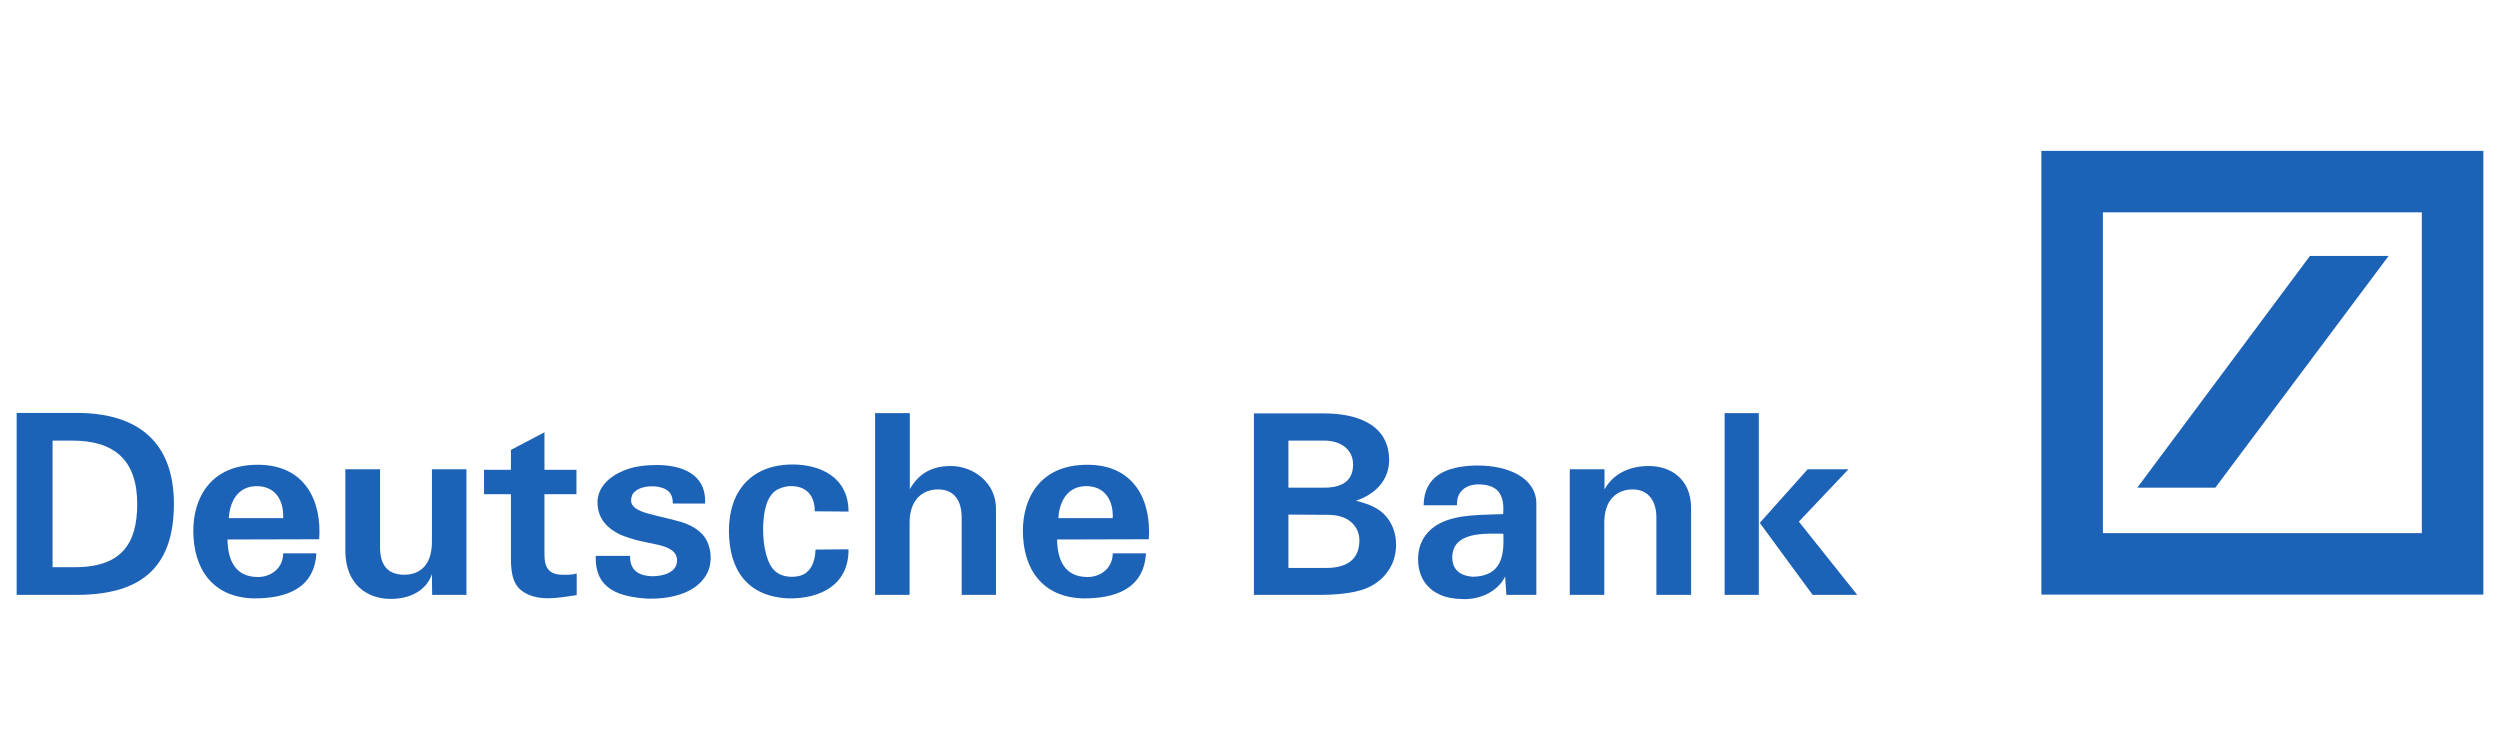 <svg xmlns="http://www.w3.org/2000/svg" xmlns:xlink="http://www.w3.org/1999/xlink" width="1000" height="300" preserveAspectRatio="xMinYMid meet" viewBox="0 0 1000 300"><svg  version="1" preserveAspectRatio="xMinYMid meet" viewBox="0 0 797.598 153.638"><g><g fill="#1c62b7"><path d="M24.424 146.968H5.314V88.914h19.11c20.218 0 31.054 9.877 31.054 28.987 0 18.948-9 29.068-31.054 29.068zM23.04 97.746h-6.267v40.387H22.9c15.787.322 20.877-7.385 20.877-20.152 0-14.05-7.305-20.234-20.738-20.234"/><path d="M72.995 122.478c.312-5.3 2.908-10.2 8.898-10.2 5.816 0 8.69 4.335 8.447 10.2H72.995zm9.244-17.023c-15.268 0-20.565 10.84-20.565 21.035 0 12.127 6.093 21.198 19.11 21.6 10.35.082 19.525-3.05 20.148-14.37H90.34c0 4.575-3.705 7.546-8.032 7.546-7.305 0-9.624-5.38-9.728-11.965l29.253-.078c.866-12.044-4.362-23.767-19.594-23.767"/><path d="M148.812 146.968h-10.94l-.07-6.585c-1.834 5.217-6.923 7.87-13.154 7.87-7.41 0-14.402-4.498-14.47-15.258V106.9h11.077v24.568c-.07 5.782 2.18 8.995 7.616 9.074 4.917 0 8.933-2.81 8.933-10.597V106.9h11.01v40.068"/><path d="M163.006 107.062v-6.346l10.697-5.62v11.966h10.213v7.786h-10.213V134.2c0 3.933 1.35 6.183 5.366 6.342 1.523 0 2.907.16 4.915-.4v6.905c-5.227.724-11.25 2.088-16.236-.564-3.775-2.005-4.744-5.54-4.744-11.158v-20.477h-8.586v-7.786h8.586"/><path d="M225.494 129.703c1.766 3.535 1.696 8.19-.485 11.404-3.774 5.778-11.98 7.225-18.314 7.065-9-.564-16.998-2.89-16.618-13.65h10.94c-.104 4.656 2.804 6.342 6.96 6.5 4.015 0 8.03-1.363 8.03-5.056 0-2.97-2.804-4.255-6.404-5.058-4.12-.883-7.063-1.285-11.667-3.133-3.67-1.766-7.305-4.736-7.305-10.355 0-4.66 3.635-8.19 8.378-10.12 3.185-1.363 7.132-1.765 10.525-1.765 7.616 0 15.89 2.648 15.405 12.283h-10.282c0-1.444-.31-3.05-1.523-4.012-2.25-2.008-9.174-2.25-11.32 1.042-2.424 5.622 5.054 6.023 13.328 8.27 5.227 1.205 8.76 3.372 10.35 6.585"/><path d="M252.878 105.372c8.76 0 17.83 4.016 17.83 15.018l-10.767-.083c0-5.137-2.804-8.27-8.1-8.028-1.385.08-2.84.56-4.016 1.204-3.324 1.928-4.362 7.308-4.362 12.688 0 5.698 1.384 11.24 3.877 13.245 1.66 1.606 4.638 2.09 7.2 1.606 4.258-.72 5.54-4.898 5.643-8.51l10.524-.08c.14 11.48-9.243 15.82-19.04 15.656-13.087-.482-19.11-8.99-19.11-21.6 0-12.764 7.304-21.118 20.32-21.118"/><path d="M279.19 88.994h11.077v24.247c2.908-5.136 7.236-7.383 13.086-7.383 7.41 0 14.402 5.54 14.402 13.488v27.623h-10.94v-24.573c0-5.46-2.32-9.07-7.547-9.07-4.88 0-9.07 3.21-9.07 10.596v23.048h-11.01V88.994"/><path d="M337.66 122.478c.313-5.3 2.875-10.2 8.898-10.2 5.782 0 8.69 4.335 8.448 10.2H337.66zm9.245-17.023c-15.268 0-20.564 10.84-20.564 21.035 0 12.127 6.094 21.198 19.11 21.6 10.352.082 19.526-3.05 20.15-14.37h-10.594c0 4.575-3.705 7.546-8.032 7.546-7.305 0-9.624-5.38-9.728-11.965l29.253-.078c.865-12.044-4.363-23.767-19.595-23.767"/><path d="M434.803 145.282c-3.738 1.2-8.585 1.686-13.778 1.686h-20.98V89.073h22.33c9.97 0 20.39 3.134 20.806 14.295.244 7.066-4.568 11.56-10.592 13.567 4.64 1.205 8.412 2.57 10.974 6.907 2.25 3.853 2.424 8.994.59 13.25-1.94 4.015-4.917 6.663-9.35 8.19zm-12.428-47.536h-11.32v15.014h11.493c6.024 0 9.14-2.49 9.14-7.388 0-4.576-3.6-7.626-9.313-7.626zm1.142 23.686l-12.463-.08v17.023h12.048c8.032 0 10.594-3.936 10.594-8.83 0-3.775-2.735-8.192-10.18-8.113"/><path d="M469.838 141.186c-4.085-.322-6.508-2.33-6.508-6.183.07-8.43 10.767-7.547 16.306-7.547.242 6.664-.312 13.567-9.798 13.73zM490.16 117.9c0-8.19-8.828-12.285-19.04-12.206-9.73.163-16.79 3.293-16.93 12.688h10.663c-.242-4.338 2.735-6.584 6.682-6.664 5.92 0 8.585 2.728 8.03 9.475-5.884.32-13.742-.083-19.593 2.65-4.258 2.007-7.547 5.78-7.547 11.8 0 7.71 5.366 12.367 13.224 12.61 5.642.56 12.047-1.93 14.54-7.146l.415 5.86h9.555v-29.066"/><path d="M500.823 106.9H511.9v6.424c2.91-5.22 8.206-7.467 14.16-7.467 6.647 0 13.467 3.853 13.467 13.488v27.623H528.45v-24.573c.068-5.217-2.493-9.07-7.548-9.07-4.985 0-9.07 3.21-9.07 10.596v23.048h-11.01v-40.07"/><path d="M578.3 146.968L561.44 124l15.27-17.1h13.016l-15.822 16.7 18.626 23.368H578.3zm-28.075-57.974h10.905v57.974h-10.905V88.994z"/><path d="M651.28 5.308h141.004v141.577H651.28V5.308zM736.96 38.84l-55.08 73.924h24.892L762.06 38.84h-25.098zm-66.054 88.436h101.747V24.92H670.908v102.356z"/></g></g></svg></svg>